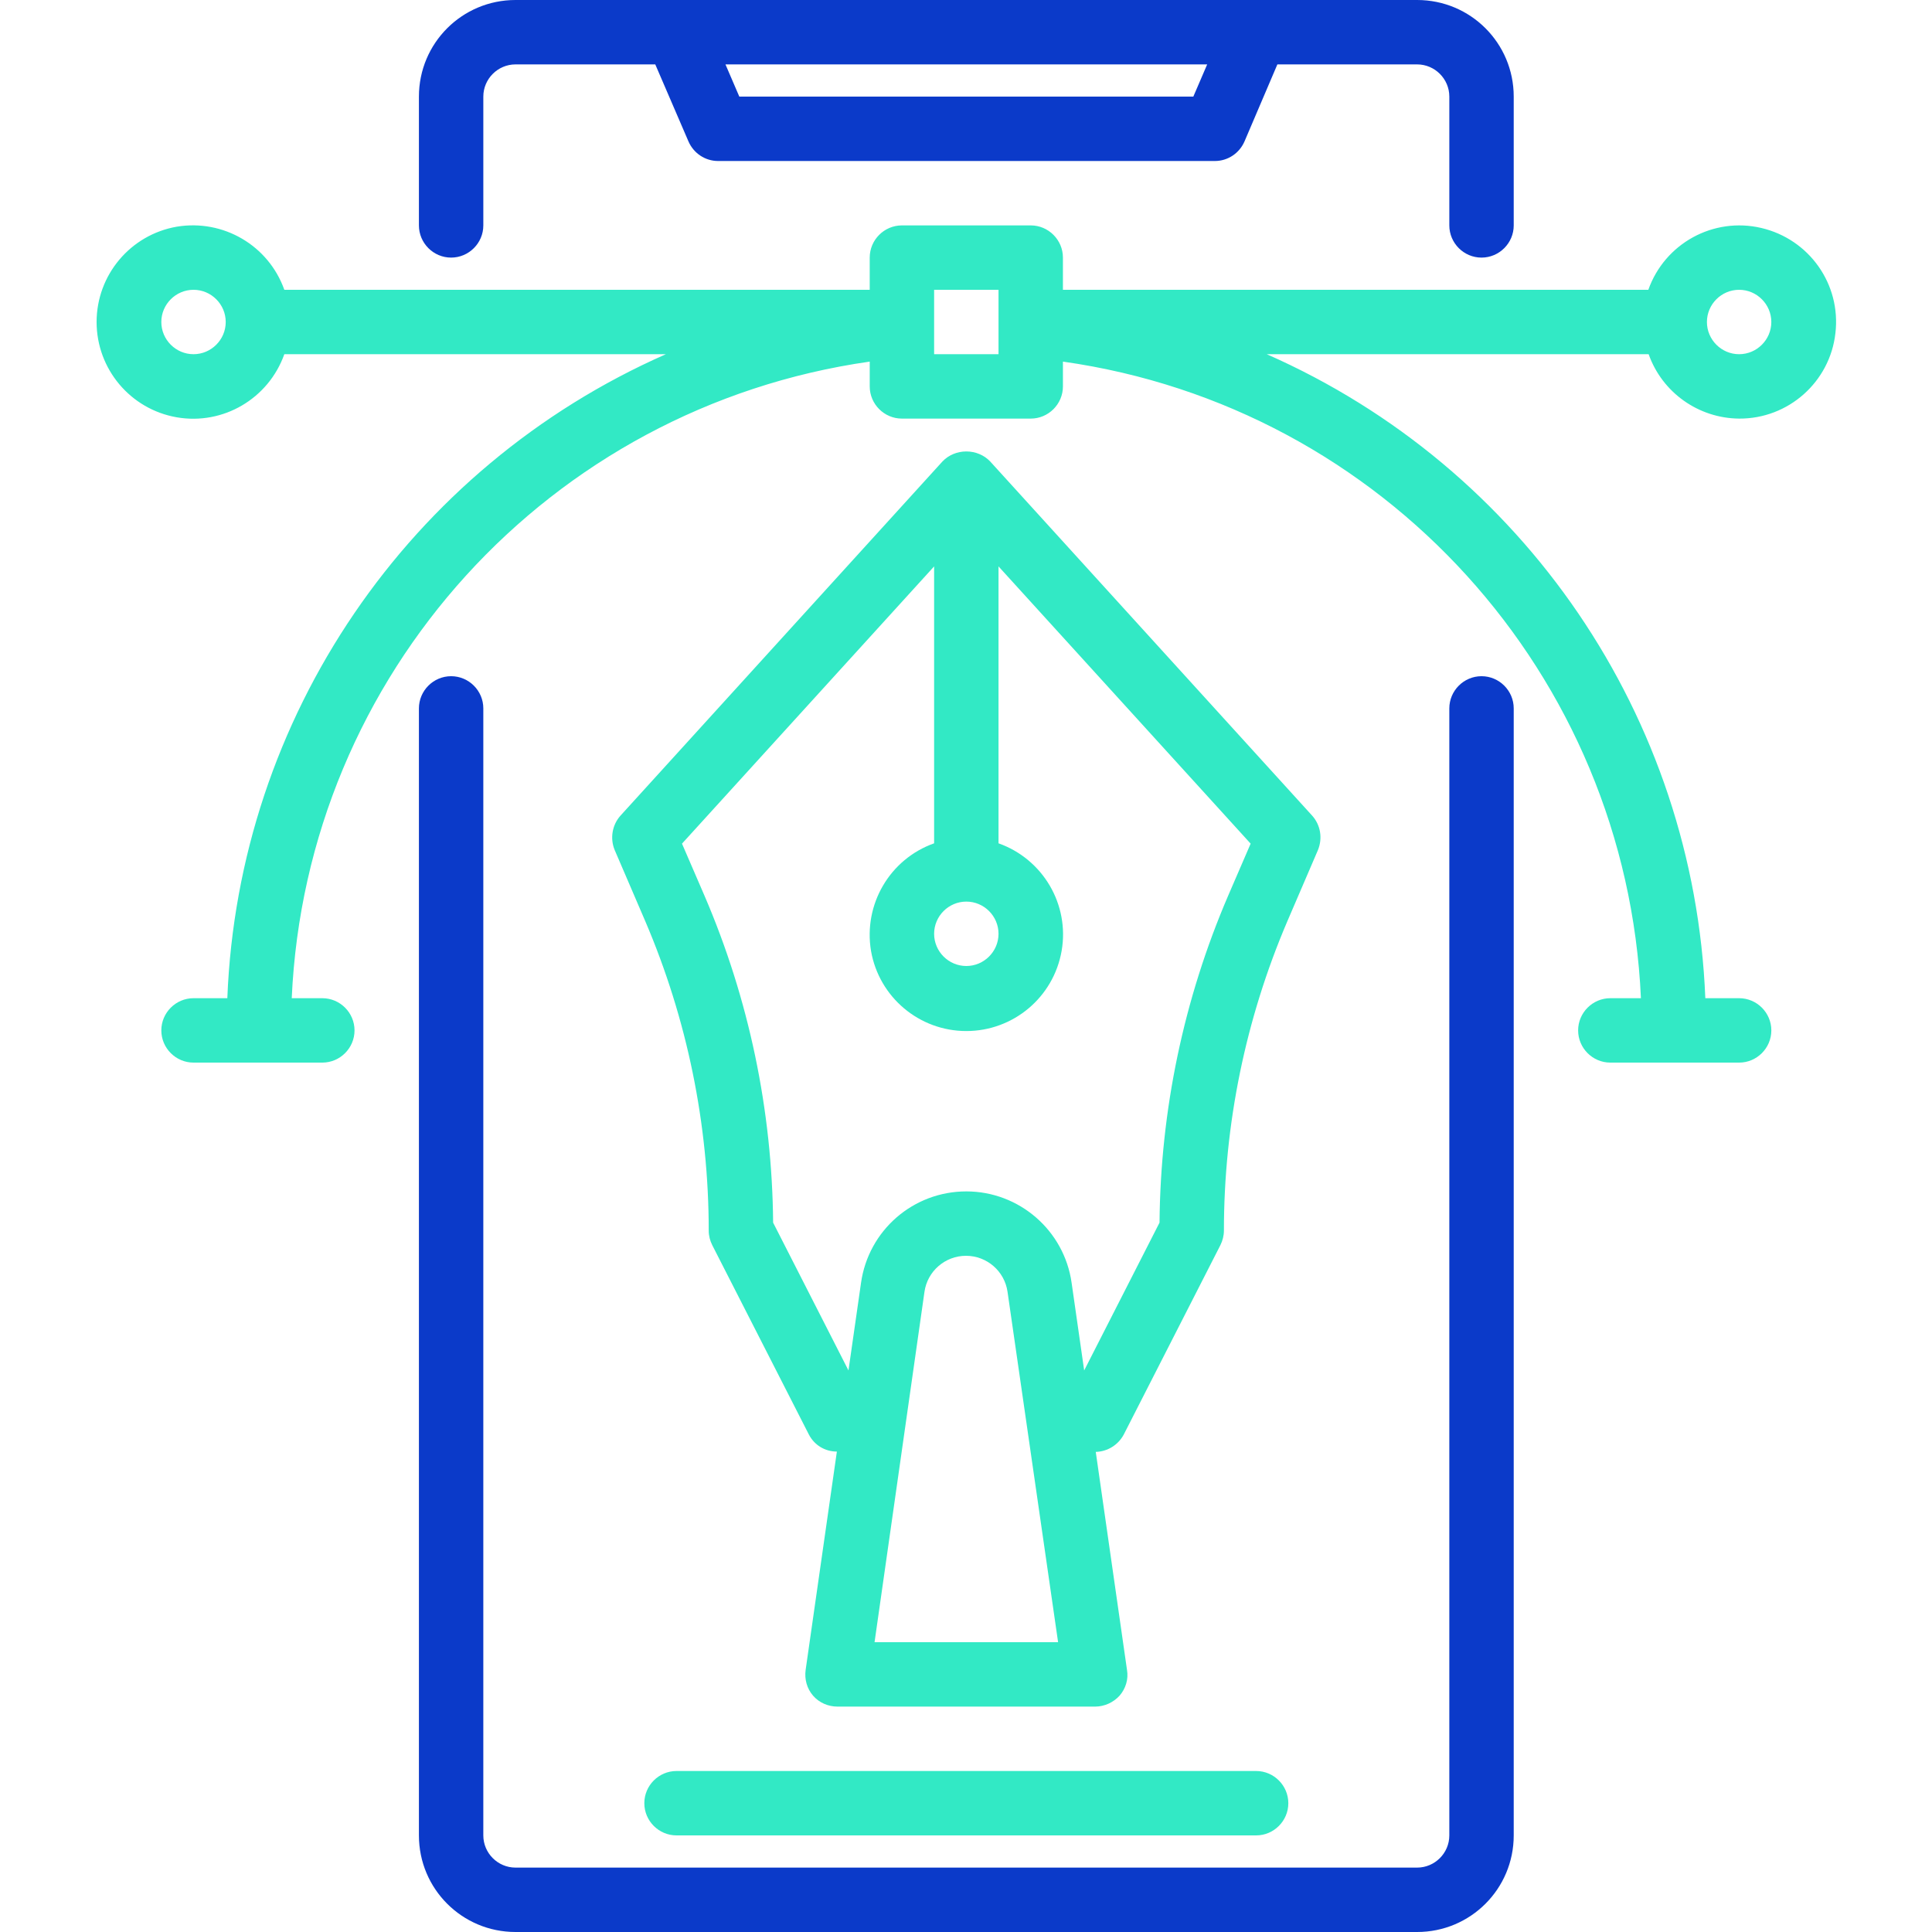 <?xml version="1.0" encoding="utf-8"?>
<!-- Generator: Adobe Illustrator 21.0.2, SVG Export Plug-In . SVG Version: 6.00 Build 0)  -->
<svg version="1.1" id="Layer_1" xmlns="http://www.w3.org/2000/svg" xmlns:xlink="http://www.w3.org/1999/xlink" x="0px" y="0px"
	 viewBox="0 0 600 600" height="66px" width="66px" style="enable-background:new 0 0 600 600;" xml:space="preserve">
<style type="text/css">
	.st0{fill:#0B3AC9;}
	.st1{fill:#32E9C5;}
</style>
<g id="surface1">
	<path class="st0" d="M460.1,210c-5.5,0-10,4.5-10,10v350c0,5.5-4.5,10-10,10h-280c-5.5,0-10-4.5-10-10V220c0-5.5-4.5-10-10-10
		s-10,4.5-10,10v350c0,16.6,13.4,30,30,30h280c16.6,0,30-13.4,30-30V220C470.1,214.5,465.6,210,460.1,210z"/>
	<path class="st0" d="M140.1,80c5.5,0,10-4.5,10-10V30c0-5.5,4.5-10,10-10h43.4l10.3,23.9c1.6,3.7,5.2,6.1,9.2,6.1h154.3
		c4,0,7.6-2.4,9.2-6.1L396.7,20h43.4c5.5,0,10,4.5,10,10v40c0,5.5,4.5,10,10,10s10-4.5,10-10V30c0-16.6-13.4-30-30-30h-280
		c-16.6,0-30,13.4-30,30v40C130.1,75.5,134.6,80,140.1,80z M374.9,20l-4.3,10H229.6l-4.3-10H374.9z"/>
	<path class="st1" d="M390.1,550h-180c-5.5,0-10,4.5-10,10s4.5,10,10,10h180c5.5,0,10-4.5,10-10S395.6,550,390.1,550z"/>
	<path class="st1" d="M407.5,253.3l-100-110c-1.9-2-4.6-3.1-7.4-3.1s-5.5,1.1-7.4,3.1l-100,110c-2.6,2.9-3.3,7.1-1.8,10.7l9.5,22.1
		c13,30.4,19.7,63.1,19.7,96.1c0,1.6,0.4,3.1,1.1,4.5l30,58.8c1.7,3.3,5,5.3,8.7,5.3l-9.7,67.8c-0.4,2.9,0.4,5.8,2.3,8
		c1.9,2.2,4.7,3.4,7.6,3.4h80c2.9,0,5.7-1.3,7.6-3.4c1.9-2.2,2.8-5.1,2.3-8l-9.7-67.7c3.7-0.1,7-2.2,8.7-5.4l30-58.8
		c0.7-1.4,1.1-3,1.1-4.5c0-33,6.7-65.7,19.7-96.1l9.5-22.1C410.8,260.3,410.1,256.2,407.5,253.3z M310.1,290c0,5.5-4.5,10-10,10
		s-10-4.5-10-10s4.5-10,10-10S310.1,284.5,310.1,290z M271.6,510l15.5-108.8c0.9-6.4,6.4-11.2,12.9-11.2s12,4.8,12.9,11.2L328.6,510
		H271.6z M381.4,278.2c-13.8,32.1-21,66.6-21.3,101.5l-23.4,45.9l-3.9-27.2c-2.3-16.3-16.3-28.4-32.7-28.4
		c-16.5,0-30.4,12.1-32.7,28.4l-3.9,27.2l-23.4-45.9c-0.3-34.9-7.5-69.4-21.3-101.5l-7-16.2l78.3-86.1v86c-13.8,4.9-22,19-19.6,33.4
		c2.5,14.4,15,24.9,29.6,24.9s27.1-10.5,29.6-24.9c2.5-14.4-5.8-28.5-19.6-33.4v-86l78.3,86.1L381.4,278.2z"/>
	<path class="st1" d="M540.1,130c15.3,0.1,28.2-11.4,29.9-26.5c1.8-15.2-8.1-29.2-23-32.7c-14.9-3.5-30,4.8-35.1,19.2H330.1V80
		c0-5.5-4.5-10-10-10h-40c-5.5,0-10,4.5-10,10v10H88.3c-4.9-13.8-19-22-33.4-19.6C40.5,72.9,30,85.4,30,100s10.5,27.1,24.9,29.6
		c14.4,2.5,28.5-5.8,33.4-19.6h118.5C126.9,145.2,74,222.8,70.6,310H60.1c-5.5,0-10,4.5-10,10s4.5,10,10,10h40c5.5,0,10-4.5,10-10
		s-4.5-10-10-10h-9.5c4.5-100.5,79.9-183.5,179.5-197.7v7.7c0,5.5,4.5,10,10,10h40c5.5,0,10-4.5,10-10v-7.7
		c99.6,14.1,175,97.2,179.5,197.7h-9.5c-5.5,0-10,4.5-10,10s4.5,10,10,10h40c5.5,0,10-4.5,10-10s-4.5-10-10-10h-10.5
		c-3.5-87.2-56.3-164.8-136.2-200H512C516.2,121.9,527.5,129.9,540.1,130z M540.1,90c5.5,0,10,4.5,10,10s-4.5,10-10,10
		s-10-4.5-10-10S534.6,90,540.1,90z M60.1,110c-5.5,0-10-4.5-10-10s4.5-10,10-10s10,4.5,10,10S65.6,110,60.1,110z M310.1,110h-20V90
		h20V110z"/>
</g>
</svg>
